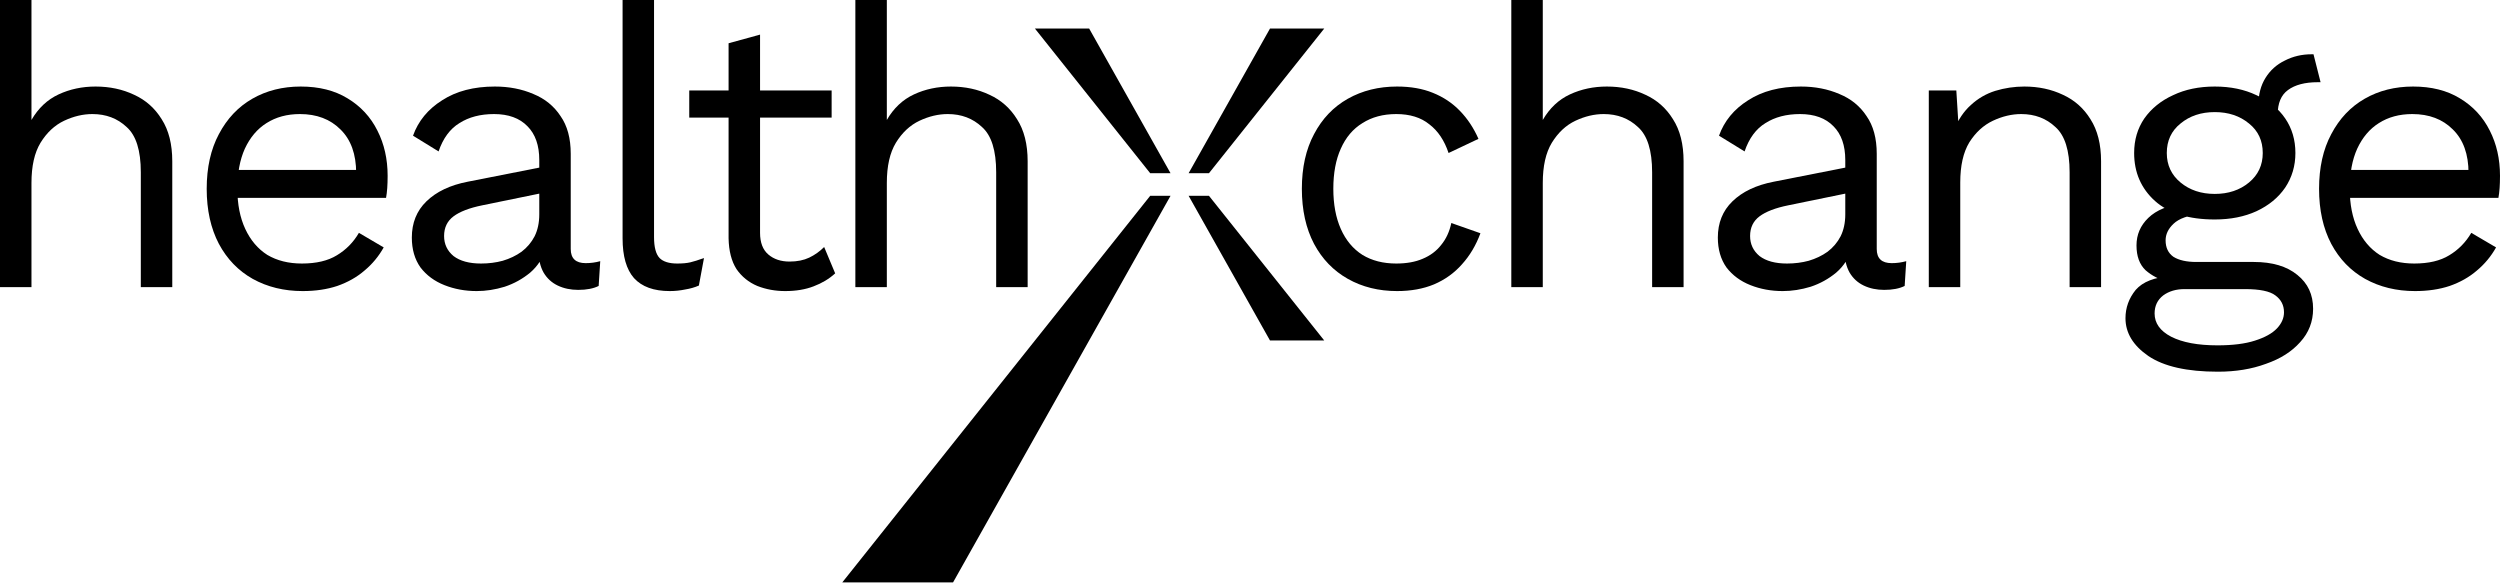 <svg width="187" height="44" viewBox="0 0 187 44" fill="none" xmlns="http://www.w3.org/2000/svg">
<path d="M0 21.477V0H2.354V8.973C2.864 8.091 3.54 7.453 4.384 7.061C5.227 6.669 6.149 6.473 7.149 6.473C8.208 6.473 9.17 6.679 10.033 7.09C10.896 7.483 11.582 8.091 12.092 8.915C12.622 9.738 12.886 10.788 12.886 12.063V21.477H10.533V12.886C10.533 11.258 10.18 10.131 9.474 9.503C8.787 8.856 7.934 8.532 6.914 8.532C6.208 8.532 5.502 8.699 4.796 9.032C4.09 9.366 3.501 9.915 3.03 10.68C2.579 11.425 2.354 12.425 2.354 13.681V21.477H0Z" fill="black"/>
<path d="M22.64 21.772C21.247 21.772 20.002 21.468 18.904 20.86C17.825 20.252 16.982 19.379 16.373 18.241C15.765 17.084 15.461 15.711 15.461 14.122C15.461 12.533 15.765 11.17 16.373 10.033C16.982 8.875 17.815 7.993 18.874 7.385C19.933 6.777 21.14 6.473 22.493 6.473C23.866 6.473 25.033 6.767 25.994 7.355C26.975 7.944 27.72 8.748 28.23 9.768C28.74 10.768 28.995 11.896 28.995 13.151C28.995 13.485 28.985 13.789 28.966 14.063C28.946 14.338 28.917 14.583 28.877 14.799H16.991V12.71H27.848L26.641 12.945C26.641 11.533 26.249 10.444 25.465 9.68C24.7 8.915 23.689 8.532 22.434 8.532C21.473 8.532 20.64 8.758 19.933 9.209C19.247 9.64 18.707 10.278 18.315 11.121C17.943 11.945 17.756 12.945 17.756 14.122C17.756 15.279 17.952 16.28 18.345 17.123C18.737 17.966 19.286 18.614 19.992 19.065C20.718 19.496 21.581 19.712 22.581 19.712C23.66 19.712 24.533 19.506 25.2 19.094C25.886 18.682 26.436 18.123 26.847 17.417L28.701 18.506C28.328 19.173 27.848 19.751 27.259 20.242C26.691 20.732 26.014 21.115 25.229 21.389C24.464 21.644 23.601 21.772 22.64 21.772Z" fill="black"/>
<path d="M40.338 11.974C40.338 10.876 40.044 10.033 39.455 9.444C38.867 8.836 38.033 8.532 36.954 8.532C35.934 8.532 35.071 8.758 34.365 9.209C33.659 9.64 33.139 10.346 32.806 11.327L30.894 10.15C31.286 9.052 32.012 8.169 33.071 7.502C34.13 6.816 35.444 6.473 37.013 6.473C38.072 6.473 39.033 6.659 39.897 7.032C40.76 7.385 41.436 7.934 41.926 8.679C42.437 9.405 42.691 10.346 42.691 11.504V18.624C42.691 19.33 43.064 19.683 43.809 19.683C44.182 19.683 44.545 19.634 44.898 19.536L44.78 21.389C44.388 21.585 43.878 21.683 43.251 21.683C42.682 21.683 42.172 21.576 41.721 21.36C41.269 21.144 40.916 20.82 40.661 20.389C40.406 19.938 40.279 19.379 40.279 18.712V18.418L40.867 18.506C40.632 19.271 40.23 19.898 39.661 20.389C39.092 20.86 38.455 21.213 37.749 21.448C37.043 21.664 36.346 21.772 35.66 21.772C34.797 21.772 33.993 21.625 33.247 21.33C32.502 21.036 31.904 20.595 31.453 20.006C31.021 19.398 30.805 18.653 30.805 17.77C30.805 16.672 31.168 15.77 31.894 15.064C32.639 14.338 33.669 13.848 34.983 13.593L40.809 12.445V14.387L36.072 15.358C35.111 15.554 34.395 15.829 33.924 16.182C33.453 16.535 33.218 17.025 33.218 17.653C33.218 18.261 33.453 18.761 33.924 19.153C34.414 19.526 35.101 19.712 35.983 19.712C36.552 19.712 37.092 19.643 37.602 19.506C38.131 19.349 38.602 19.124 39.014 18.829C39.426 18.516 39.749 18.133 39.985 17.682C40.22 17.211 40.338 16.662 40.338 16.035V11.974Z" fill="black"/>
<path d="M48.922 0V17.741C48.922 18.486 49.06 19.006 49.334 19.3C49.609 19.575 50.05 19.712 50.658 19.712C51.05 19.712 51.374 19.683 51.629 19.624C51.884 19.565 52.227 19.457 52.659 19.3L52.276 21.36C51.963 21.497 51.619 21.595 51.247 21.654C50.874 21.732 50.492 21.772 50.099 21.772C48.903 21.772 48.01 21.448 47.422 20.801C46.853 20.154 46.569 19.163 46.569 17.829V0H48.922Z" fill="black"/>
<path d="M56.852 2.589V17.417C56.852 18.143 57.058 18.682 57.47 19.035C57.882 19.389 58.411 19.565 59.058 19.565C59.627 19.565 60.117 19.467 60.529 19.271C60.941 19.075 61.314 18.81 61.647 18.477L62.471 20.448C62.02 20.86 61.481 21.183 60.853 21.419C60.245 21.654 59.539 21.772 58.735 21.772C57.989 21.772 57.293 21.644 56.646 21.389C55.999 21.115 55.479 20.693 55.087 20.124C54.714 19.536 54.518 18.771 54.498 17.829V3.236L56.852 2.589ZM62.206 6.767V8.797H51.556V6.767H62.206Z" fill="black"/>
<path d="M63.981 21.477V0H66.335V8.973C66.845 8.091 67.522 7.453 68.365 7.061C69.208 6.669 70.13 6.473 71.131 6.473C72.19 6.473 73.151 6.679 74.014 7.09C74.877 7.483 75.563 8.091 76.073 8.915C76.603 9.738 76.868 10.788 76.868 12.063V21.477H74.514V12.886C74.514 11.258 74.161 10.131 73.455 9.503C72.768 8.856 71.915 8.532 70.895 8.532C70.189 8.532 69.483 8.699 68.777 9.032C68.071 9.366 67.482 9.915 67.012 10.68C66.561 11.425 66.335 12.425 66.335 13.681V21.477H63.981Z" fill="black"/>
<path d="M104.499 6.473C105.519 6.473 106.411 6.63 107.176 6.943C107.961 7.257 108.638 7.708 109.206 8.297C109.775 8.885 110.236 9.581 110.589 10.386L108.353 11.445C108.039 10.503 107.559 9.787 106.912 9.297C106.284 8.787 105.46 8.532 104.44 8.532C103.46 8.532 102.616 8.758 101.91 9.209C101.204 9.64 100.665 10.278 100.292 11.121C99.919 11.945 99.733 12.945 99.733 14.122C99.733 15.279 99.919 16.28 100.292 17.123C100.665 17.966 101.204 18.614 101.91 19.065C102.616 19.496 103.46 19.712 104.44 19.712C105.205 19.712 105.862 19.595 106.411 19.359C106.98 19.124 107.441 18.78 107.794 18.329C108.167 17.878 108.422 17.329 108.559 16.682L110.736 17.447C110.403 18.349 109.942 19.124 109.354 19.771C108.785 20.418 108.088 20.918 107.265 21.271C106.46 21.605 105.539 21.772 104.499 21.772C103.126 21.772 101.9 21.468 100.821 20.86C99.743 20.252 98.899 19.379 98.291 18.241C97.683 17.084 97.379 15.711 97.379 14.122C97.379 12.533 97.683 11.17 98.291 10.033C98.899 8.875 99.743 7.993 100.821 7.385C101.9 6.777 103.126 6.473 104.499 6.473Z" fill="black"/>
<path d="M113.046 21.477V0H115.4V8.973C115.91 8.091 116.586 7.453 117.43 7.061C118.273 6.669 119.195 6.473 120.195 6.473C121.254 6.473 122.216 6.679 123.079 7.09C123.942 7.483 124.628 8.091 125.138 8.915C125.668 9.738 125.932 10.788 125.932 12.063V21.477H123.579V12.886C123.579 11.258 123.226 10.131 122.52 9.503C121.833 8.856 120.98 8.532 119.96 8.532C119.254 8.532 118.548 8.699 117.842 9.032C117.135 9.366 116.547 9.915 116.076 10.68C115.625 11.425 115.4 12.425 115.4 13.681V21.477H113.046Z" fill="black"/>
<path d="M138.027 11.974C138.027 10.876 137.732 10.033 137.144 9.444C136.556 8.836 135.722 8.532 134.643 8.532C133.623 8.532 132.76 8.758 132.054 9.209C131.348 9.64 130.828 10.346 130.495 11.327L128.582 10.15C128.975 9.052 129.7 8.169 130.76 7.502C131.819 6.816 133.133 6.473 134.702 6.473C135.761 6.473 136.722 6.659 137.585 7.032C138.448 7.385 139.125 7.934 139.615 8.679C140.125 9.405 140.38 10.346 140.38 11.504V18.624C140.38 19.33 140.753 19.683 141.498 19.683C141.871 19.683 142.234 19.634 142.587 19.536L142.469 21.389C142.077 21.585 141.567 21.683 140.939 21.683C140.37 21.683 139.86 21.576 139.409 21.36C138.958 21.144 138.605 20.82 138.35 20.389C138.095 19.938 137.968 19.379 137.968 18.712V18.418L138.556 18.506C138.321 19.271 137.919 19.898 137.35 20.389C136.781 20.86 136.144 21.213 135.438 21.448C134.731 21.664 134.035 21.772 133.349 21.772C132.486 21.772 131.681 21.625 130.936 21.33C130.191 21.036 129.593 20.595 129.141 20.006C128.71 19.398 128.494 18.653 128.494 17.77C128.494 16.672 128.857 15.77 129.583 15.064C130.328 14.338 131.358 13.848 132.672 13.593L138.497 12.445V14.387L133.761 15.358C132.799 15.554 132.084 15.829 131.613 16.182C131.142 16.535 130.907 17.025 130.907 17.653C130.907 18.261 131.142 18.761 131.613 19.153C132.103 19.526 132.79 19.712 133.672 19.712C134.241 19.712 134.78 19.643 135.29 19.506C135.82 19.349 136.291 19.124 136.703 18.829C137.115 18.516 137.438 18.133 137.674 17.682C137.909 17.211 138.027 16.662 138.027 16.035V11.974Z" fill="black"/>
<path d="M144.274 21.477V6.767H146.333L146.539 10.062L146.157 9.738C146.471 8.954 146.892 8.326 147.422 7.855C147.951 7.365 148.559 7.012 149.246 6.796C149.952 6.581 150.678 6.473 151.423 6.473C152.482 6.473 153.443 6.679 154.306 7.09C155.169 7.483 155.856 8.091 156.366 8.915C156.895 9.738 157.16 10.788 157.16 12.063V21.477H154.807V12.886C154.807 11.258 154.453 10.131 153.747 9.503C153.061 8.856 152.208 8.532 151.188 8.532C150.482 8.532 149.776 8.699 149.069 9.032C148.363 9.366 147.775 9.905 147.304 10.65C146.853 11.396 146.627 12.396 146.627 13.651V21.477H144.274Z" fill="black"/>
<path d="M173.05 4.06L173.579 6.149C173.56 6.149 173.53 6.149 173.491 6.149C173.452 6.149 173.413 6.149 173.373 6.149C172.412 6.149 171.667 6.345 171.137 6.737C170.627 7.11 170.372 7.718 170.372 8.562L168.931 7.826C168.931 7.061 169.107 6.394 169.46 5.825C169.813 5.257 170.294 4.825 170.902 4.531C171.51 4.217 172.177 4.06 172.903 4.06C172.922 4.06 172.942 4.06 172.961 4.06C173.001 4.06 173.03 4.06 173.05 4.06ZM168.578 19.595C169.97 19.595 171.059 19.918 171.843 20.565C172.628 21.193 173.02 22.036 173.02 23.096C173.02 24.057 172.697 24.89 172.049 25.596C171.422 26.302 170.569 26.842 169.49 27.215C168.431 27.607 167.234 27.803 165.9 27.803C163.586 27.803 161.85 27.411 160.693 26.626C159.555 25.841 158.986 24.9 158.986 23.802C158.986 23.017 159.241 22.311 159.751 21.683C160.281 21.075 161.164 20.732 162.399 20.654L162.193 21.095C161.526 20.918 160.958 20.624 160.487 20.212C160.036 19.781 159.81 19.163 159.81 18.359C159.81 17.555 160.104 16.868 160.693 16.299C161.301 15.711 162.193 15.348 163.37 15.211L164.93 16.005H164.635C163.674 16.103 162.988 16.348 162.576 16.741C162.184 17.113 161.987 17.525 161.987 17.976C161.987 18.526 162.184 18.937 162.576 19.212C162.988 19.467 163.557 19.595 164.282 19.595H168.578ZM165.871 25.832C167.009 25.832 167.94 25.714 168.666 25.479C169.411 25.243 169.961 24.939 170.314 24.567C170.667 24.194 170.843 23.792 170.843 23.36C170.843 22.831 170.627 22.409 170.196 22.095C169.784 21.781 169.029 21.625 167.93 21.625H163.4C162.772 21.625 162.242 21.781 161.811 22.095C161.379 22.429 161.164 22.88 161.164 23.449C161.164 24.174 161.576 24.753 162.399 25.184C163.243 25.616 164.4 25.832 165.871 25.832ZM165.665 6.473C166.842 6.473 167.881 6.688 168.784 7.12C169.706 7.532 170.421 8.11 170.931 8.856C171.441 9.601 171.696 10.464 171.696 11.445C171.696 12.406 171.441 13.269 170.931 14.034C170.421 14.779 169.706 15.368 168.784 15.799C167.881 16.211 166.842 16.417 165.665 16.417C163.723 16.417 162.233 15.956 161.193 15.034C160.153 14.093 159.634 12.896 159.634 11.445C159.634 10.464 159.889 9.601 160.399 8.856C160.928 8.11 161.644 7.532 162.546 7.12C163.449 6.688 164.488 6.473 165.665 6.473ZM165.665 8.385C164.645 8.385 163.792 8.669 163.105 9.238C162.419 9.787 162.076 10.523 162.076 11.445C162.076 12.347 162.419 13.083 163.105 13.651C163.792 14.22 164.645 14.505 165.665 14.505C166.685 14.505 167.538 14.22 168.225 13.651C168.911 13.083 169.254 12.347 169.254 11.445C169.254 10.523 168.911 9.787 168.225 9.238C167.538 8.669 166.685 8.385 165.665 8.385Z" fill="black"/>
<path d="M180.645 21.772C179.252 21.772 178.007 21.468 176.909 20.86C175.83 20.252 174.986 19.379 174.378 18.241C173.77 17.084 173.466 15.711 173.466 14.122C173.466 12.533 173.77 11.17 174.378 10.033C174.986 8.875 175.82 7.993 176.879 7.385C177.938 6.777 179.145 6.473 180.498 6.473C181.871 6.473 183.038 6.767 183.999 7.355C184.98 7.944 185.725 8.748 186.235 9.768C186.745 10.768 187 11.896 187 13.151C187 13.485 186.99 13.789 186.971 14.063C186.951 14.338 186.922 14.583 186.882 14.799H174.996V12.71H185.853L184.646 12.945C184.646 11.533 184.254 10.444 183.469 9.68C182.705 8.915 181.694 8.532 180.439 8.532C179.478 8.532 178.644 8.758 177.938 9.209C177.252 9.64 176.712 10.278 176.32 11.121C175.947 11.945 175.761 12.945 175.761 14.122C175.761 15.279 175.957 16.28 176.35 17.123C176.742 17.966 177.291 18.614 177.997 19.065C178.723 19.496 179.586 19.712 180.586 19.712C181.665 19.712 182.538 19.506 183.205 19.094C183.891 18.682 184.44 18.123 184.852 17.417L186.706 18.506C186.333 19.173 185.853 19.751 185.264 20.242C184.695 20.732 184.019 21.115 183.234 21.389C182.469 21.644 181.606 21.772 180.645 21.772Z" fill="black"/>
<path fill-rule="evenodd" clip-rule="evenodd" d="M77.411 2.135H81.469L87.556 12.956H86.034L77.411 2.135ZM99.054 2.135H94.996L88.909 12.956H90.431L99.054 2.135ZM94.996 25.469H99.054L90.431 14.647H88.909L94.996 25.469ZM87.556 14.647L71.29 43.561H63.005L86.034 14.647H87.556Z" fill="black"/>
</svg>
